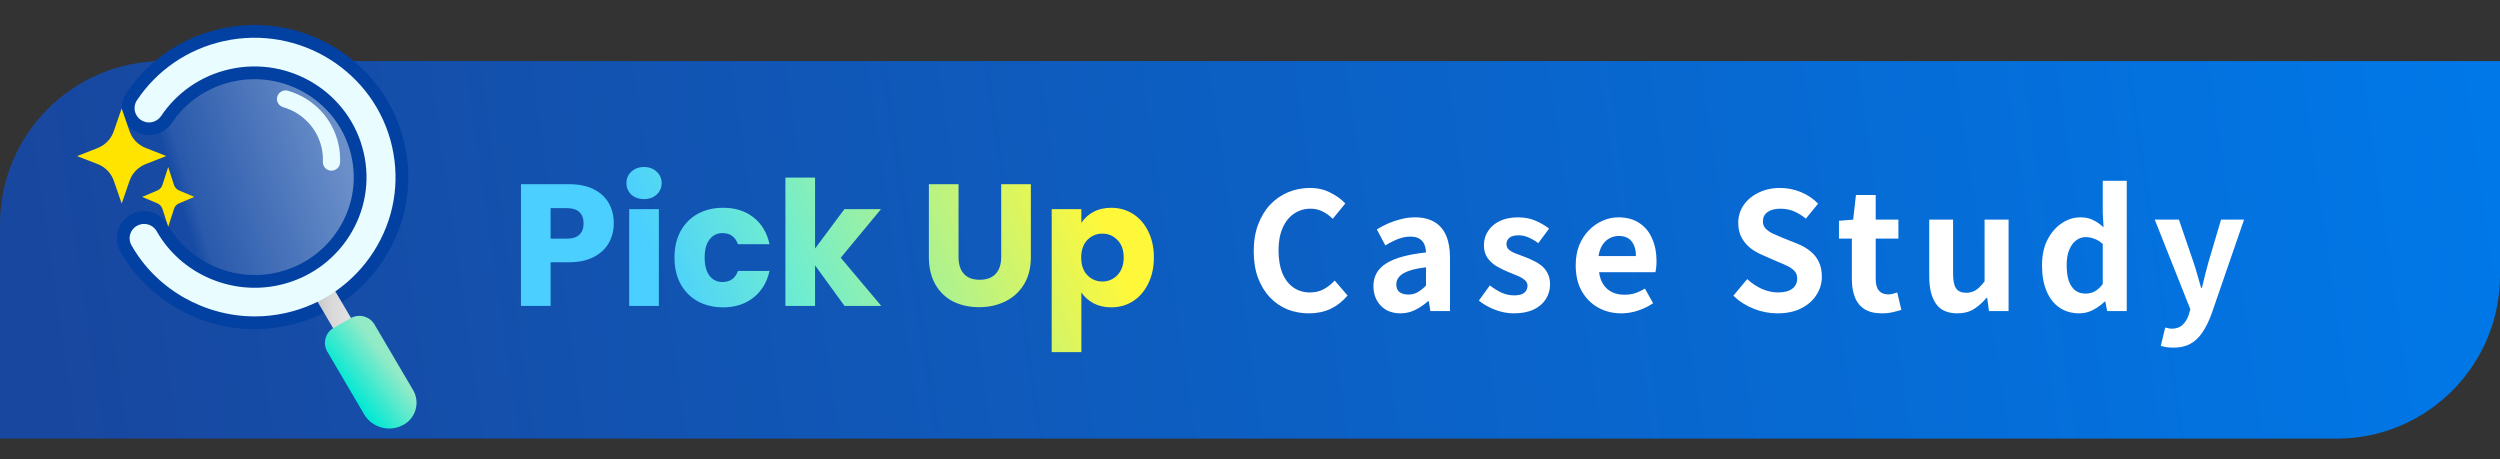 <svg width="245" height="45" viewBox="0 0 245 45" fill="none" xmlns="http://www.w3.org/2000/svg">
<rect x="0" y="0" width="245" height="45" fill="#333333" stroke="none"/>
<path d="M0 21.984C0 13.148 7.163 5.984 16 5.984H245V26.984C245 35.821 237.837 42.984 229 42.984H0V21.984Z" fill="url(#paint0_linear_1055_2675)"/>
<path d="M60.149 21.892C60.149 22.584 59.99 23.218 59.673 23.796C59.356 24.363 58.868 24.822 58.211 25.173C57.554 25.525 56.738 25.7 55.763 25.7H53.961V29.984H51.054V18.05H55.763C56.715 18.05 57.52 18.215 58.177 18.543C58.834 18.872 59.327 19.325 59.656 19.903C59.985 20.481 60.149 21.144 60.149 21.892ZM55.542 23.388C56.097 23.388 56.511 23.258 56.783 22.997C57.055 22.737 57.191 22.368 57.191 21.892C57.191 21.416 57.055 21.048 56.783 20.787C56.511 20.527 56.097 20.396 55.542 20.396H53.961V23.388H55.542ZM63.124 19.512C62.614 19.512 62.195 19.365 61.866 19.07C61.549 18.764 61.39 18.39 61.39 17.948C61.39 17.495 61.549 17.121 61.866 16.826C62.195 16.52 62.614 16.367 63.124 16.367C63.623 16.367 64.031 16.52 64.348 16.826C64.677 17.121 64.841 17.495 64.841 17.948C64.841 18.39 64.677 18.764 64.348 19.07C64.031 19.365 63.623 19.512 63.124 19.512ZM64.569 20.498V29.984H61.662V20.498H64.569ZM66.098 25.241C66.098 24.255 66.296 23.394 66.693 22.657C67.101 21.921 67.662 21.354 68.376 20.957C69.101 20.561 69.929 20.362 70.858 20.362C72.048 20.362 73.04 20.674 73.833 21.297C74.638 21.921 75.165 22.799 75.414 23.932H72.32C72.059 23.207 71.555 22.844 70.807 22.844C70.274 22.844 69.849 23.054 69.532 23.473C69.215 23.881 69.056 24.471 69.056 25.241C69.056 26.012 69.215 26.607 69.532 27.026C69.849 27.434 70.274 27.638 70.807 27.638C71.555 27.638 72.059 27.276 72.32 26.55H75.414C75.165 27.661 74.638 28.534 73.833 29.168C73.028 29.803 72.037 30.12 70.858 30.12C69.929 30.12 69.101 29.922 68.376 29.525C67.662 29.129 67.101 28.562 66.693 27.825C66.296 27.089 66.098 26.227 66.098 25.241ZM82.766 29.984L79.876 26.006V29.984H76.969V17.404H79.876V24.357L82.749 20.498H86.336L82.392 25.258L86.37 29.984H82.766ZM93.936 18.05V25.19C93.936 25.904 94.112 26.454 94.463 26.839C94.815 27.225 95.33 27.417 96.01 27.417C96.69 27.417 97.212 27.225 97.574 26.839C97.937 26.454 98.118 25.904 98.118 25.19V18.05H101.025V25.173C101.025 26.239 100.799 27.14 100.345 27.876C99.892 28.613 99.28 29.168 98.509 29.542C97.75 29.916 96.9 30.103 95.959 30.103C95.019 30.103 94.174 29.922 93.426 29.559C92.69 29.185 92.106 28.63 91.675 27.893C91.245 27.145 91.029 26.239 91.029 25.173V18.05H93.936ZM105.974 21.841C106.257 21.399 106.648 21.042 107.147 20.77C107.645 20.498 108.229 20.362 108.898 20.362C109.68 20.362 110.388 20.561 111.023 20.957C111.657 21.354 112.156 21.921 112.519 22.657C112.893 23.394 113.08 24.25 113.08 25.224C113.08 26.199 112.893 27.06 112.519 27.808C112.156 28.545 111.657 29.117 111.023 29.525C110.388 29.922 109.68 30.12 108.898 30.12C108.24 30.12 107.657 29.984 107.147 29.712C106.648 29.44 106.257 29.089 105.974 28.658V34.506H103.067V20.498H105.974V21.841ZM110.122 25.224C110.122 24.499 109.918 23.932 109.51 23.524C109.113 23.105 108.62 22.895 108.031 22.895C107.453 22.895 106.96 23.105 106.552 23.524C106.155 23.944 105.957 24.516 105.957 25.241C105.957 25.967 106.155 26.539 106.552 26.958C106.96 27.378 107.453 27.587 108.031 27.587C108.609 27.587 109.102 27.378 109.51 26.958C109.918 26.528 110.122 25.95 110.122 25.224Z" fill="url(#paint1_linear_1055_2675)"/>
<path d="M128.272 30.708C127.525 30.708 126.827 30.58 126.176 30.324C125.525 30.058 124.949 29.663 124.448 29.14C123.957 28.618 123.568 27.978 123.28 27.22C123.003 26.463 122.864 25.594 122.864 24.612C122.864 23.631 123.008 22.762 123.296 22.004C123.584 21.236 123.979 20.586 124.48 20.052C124.992 19.519 125.579 19.114 126.24 18.836C126.912 18.559 127.621 18.42 128.368 18.42C129.125 18.42 129.797 18.575 130.384 18.884C130.981 19.183 131.467 19.535 131.84 19.94L130.608 21.444C130.309 21.146 129.979 20.906 129.616 20.724C129.264 20.543 128.864 20.452 128.416 20.452C127.819 20.452 127.28 20.618 126.8 20.948C126.331 21.268 125.963 21.732 125.696 22.34C125.429 22.948 125.296 23.679 125.296 24.532C125.296 25.396 125.419 26.138 125.664 26.756C125.92 27.364 126.277 27.834 126.736 28.164C127.205 28.495 127.749 28.66 128.368 28.66C128.88 28.66 129.333 28.554 129.728 28.34C130.133 28.116 130.491 27.834 130.8 27.492L132.064 28.964C131.573 29.54 131.013 29.978 130.384 30.276C129.755 30.564 129.051 30.708 128.272 30.708ZM137.236 30.708C136.713 30.708 136.249 30.596 135.844 30.372C135.449 30.138 135.14 29.818 134.916 29.412C134.703 29.007 134.596 28.548 134.596 28.036C134.596 27.087 135.007 26.351 135.828 25.828C136.649 25.295 137.956 24.932 139.748 24.74C139.737 24.442 139.684 24.18 139.588 23.956C139.492 23.722 139.332 23.535 139.108 23.396C138.895 23.258 138.601 23.188 138.228 23.188C137.812 23.188 137.401 23.268 136.996 23.428C136.591 23.588 136.18 23.796 135.764 24.052L134.932 22.484C135.284 22.26 135.657 22.063 136.052 21.892C136.447 21.722 136.863 21.583 137.3 21.476C137.737 21.359 138.191 21.3 138.66 21.3C139.417 21.3 140.052 21.45 140.564 21.748C141.076 22.047 141.46 22.49 141.716 23.076C141.972 23.663 142.1 24.388 142.1 25.252V30.484H140.18L140.02 29.524H139.94C139.556 29.866 139.14 30.148 138.692 30.372C138.244 30.596 137.759 30.708 137.236 30.708ZM138.02 28.868C138.351 28.868 138.649 28.794 138.916 28.644C139.193 28.484 139.471 28.266 139.748 27.988V26.196C139.023 26.282 138.447 26.404 138.02 26.564C137.593 26.724 137.289 26.916 137.108 27.14C136.927 27.354 136.836 27.594 136.836 27.86C136.836 28.212 136.943 28.468 137.156 28.628C137.38 28.788 137.668 28.868 138.02 28.868ZM148.337 30.708C147.74 30.708 147.132 30.591 146.513 30.356C145.905 30.122 145.377 29.823 144.929 29.46L146.001 27.972C146.396 28.271 146.785 28.511 147.169 28.692C147.564 28.863 147.974 28.948 148.401 28.948C148.849 28.948 149.174 28.863 149.377 28.692C149.59 28.511 149.697 28.282 149.697 28.004C149.697 27.78 149.606 27.594 149.425 27.444C149.244 27.284 149.009 27.146 148.721 27.028C148.433 26.9 148.134 26.778 147.825 26.66C147.452 26.511 147.078 26.33 146.705 26.116C146.342 25.903 146.038 25.631 145.793 25.3C145.548 24.959 145.425 24.538 145.425 24.036C145.425 23.503 145.564 23.034 145.841 22.628C146.118 22.212 146.502 21.887 146.993 21.652C147.494 21.418 148.086 21.3 148.769 21.3C149.42 21.3 149.996 21.412 150.497 21.636C151.009 21.86 151.446 22.116 151.809 22.404L150.753 23.828C150.433 23.594 150.113 23.407 149.793 23.268C149.484 23.13 149.164 23.06 148.833 23.06C148.417 23.06 148.113 23.14 147.921 23.3C147.729 23.46 147.633 23.668 147.633 23.924C147.633 24.138 147.713 24.319 147.873 24.468C148.033 24.607 148.252 24.73 148.529 24.836C148.806 24.943 149.1 25.055 149.409 25.172C149.708 25.279 150.001 25.407 150.289 25.556C150.588 25.695 150.86 25.866 151.105 26.068C151.35 26.271 151.542 26.522 151.681 26.82C151.83 27.108 151.905 27.46 151.905 27.876C151.905 28.399 151.766 28.879 151.489 29.316C151.222 29.743 150.822 30.084 150.289 30.34C149.766 30.586 149.116 30.708 148.337 30.708ZM158.883 30.708C158.051 30.708 157.299 30.522 156.627 30.148C155.955 29.775 155.416 29.236 155.011 28.532C154.616 27.828 154.419 26.986 154.419 26.004C154.419 25.279 154.531 24.628 154.755 24.052C154.99 23.476 155.304 22.986 155.699 22.58C156.104 22.164 156.552 21.85 157.043 21.636C157.544 21.412 158.062 21.3 158.595 21.3C159.416 21.3 160.104 21.487 160.659 21.86C161.214 22.223 161.63 22.73 161.907 23.38C162.195 24.02 162.339 24.756 162.339 25.588C162.339 25.802 162.328 26.01 162.307 26.212C162.286 26.404 162.259 26.559 162.227 26.676H156.707C156.771 27.156 156.915 27.562 157.139 27.892C157.363 28.223 157.651 28.474 158.003 28.644C158.355 28.804 158.755 28.884 159.203 28.884C159.566 28.884 159.907 28.836 160.227 28.74C160.547 28.634 160.872 28.479 161.203 28.276L162.003 29.716C161.566 30.015 161.075 30.255 160.531 30.436C159.987 30.618 159.438 30.708 158.883 30.708ZM156.659 25.092H160.323C160.323 24.495 160.184 24.02 159.907 23.668C159.64 23.306 159.214 23.124 158.627 23.124C158.318 23.124 158.024 23.199 157.747 23.348C157.47 23.487 157.235 23.706 157.043 24.004C156.851 24.292 156.723 24.655 156.659 25.092ZM174.189 30.708C173.4 30.708 172.626 30.559 171.869 30.26C171.112 29.962 170.445 29.535 169.869 28.98L171.229 27.348C171.645 27.743 172.12 28.063 172.653 28.308C173.197 28.543 173.725 28.66 174.237 28.66C174.856 28.66 175.325 28.538 175.645 28.292C175.965 28.047 176.125 27.716 176.125 27.3C176.125 27.002 176.045 26.767 175.885 26.596C175.736 26.415 175.528 26.255 175.261 26.116C174.994 25.978 174.685 25.839 174.333 25.7L172.765 25.012C172.37 24.852 171.986 24.639 171.613 24.372C171.25 24.095 170.946 23.748 170.701 23.332C170.466 22.916 170.349 22.42 170.349 21.844C170.349 21.194 170.525 20.612 170.877 20.1C171.229 19.588 171.714 19.183 172.333 18.884C172.952 18.575 173.656 18.42 174.445 18.42C175.149 18.42 175.826 18.554 176.477 18.82C177.128 19.087 177.693 19.466 178.173 19.956L176.973 21.428C176.6 21.119 176.21 20.879 175.805 20.708C175.4 20.538 174.946 20.452 174.445 20.452C173.933 20.452 173.522 20.564 173.213 20.788C172.914 21.002 172.765 21.306 172.765 21.7C172.765 21.978 172.85 22.207 173.021 22.388C173.192 22.57 173.416 22.73 173.693 22.868C173.97 22.996 174.274 23.13 174.605 23.268L176.157 23.892C176.637 24.084 177.053 24.324 177.405 24.612C177.768 24.9 178.045 25.247 178.237 25.652C178.44 26.058 178.541 26.548 178.541 27.124C178.541 27.764 178.365 28.356 178.013 28.9C177.672 29.444 177.176 29.882 176.525 30.212C175.885 30.543 175.106 30.708 174.189 30.708ZM184.427 30.708C183.723 30.708 183.152 30.57 182.715 30.292C182.278 30.004 181.963 29.61 181.771 29.108C181.579 28.607 181.483 28.026 181.483 27.364V23.38H180.219V21.636L181.611 21.524L181.883 19.108H183.819V21.524H186.043V23.38H183.819V27.348C183.819 27.86 183.926 28.239 184.139 28.484C184.352 28.73 184.656 28.852 185.051 28.852C185.2 28.852 185.355 28.831 185.515 28.788C185.675 28.746 185.814 28.703 185.931 28.66L186.331 30.372C186.086 30.447 185.803 30.522 185.483 30.596C185.174 30.671 184.822 30.708 184.427 30.708ZM191.833 30.708C190.863 30.708 190.159 30.394 189.721 29.764C189.284 29.124 189.065 28.239 189.065 27.108V21.524H191.401V26.82C191.401 27.514 191.503 27.999 191.705 28.276C191.908 28.554 192.233 28.692 192.681 28.692C193.044 28.692 193.359 28.607 193.625 28.436C193.903 28.255 194.191 27.967 194.489 27.572V21.524H196.841V30.484H194.921L194.745 29.188H194.681C194.297 29.647 193.881 30.015 193.433 30.292C192.985 30.57 192.452 30.708 191.833 30.708ZM203.781 30.708C203.034 30.708 202.384 30.522 201.829 30.148C201.285 29.775 200.864 29.236 200.565 28.532C200.266 27.828 200.117 26.986 200.117 26.004C200.117 25.034 200.293 24.202 200.645 23.508C201.008 22.804 201.477 22.26 202.053 21.876C202.629 21.492 203.237 21.3 203.877 21.3C204.378 21.3 204.8 21.391 205.141 21.572C205.493 21.743 205.829 21.978 206.149 22.276L206.069 20.868V17.716H208.421V30.484H206.501L206.325 29.556H206.261C205.93 29.876 205.552 30.148 205.125 30.372C204.698 30.596 204.25 30.708 203.781 30.708ZM204.389 28.772C204.709 28.772 205.002 28.703 205.269 28.564C205.546 28.415 205.813 28.175 206.069 27.844V23.908C205.802 23.663 205.525 23.492 205.237 23.396C204.96 23.29 204.677 23.236 204.389 23.236C204.058 23.236 203.749 23.343 203.461 23.556C203.184 23.759 202.96 24.063 202.789 24.468C202.618 24.874 202.533 25.375 202.533 25.972C202.533 26.591 202.602 27.108 202.741 27.524C202.89 27.94 203.104 28.255 203.381 28.468C203.658 28.671 203.994 28.772 204.389 28.772ZM212.99 34.068C212.723 34.068 212.494 34.052 212.302 34.02C212.11 33.988 211.929 33.946 211.758 33.892L212.19 32.1C212.275 32.122 212.371 32.143 212.478 32.164C212.595 32.196 212.707 32.212 212.814 32.212C213.273 32.212 213.635 32.084 213.902 31.828C214.169 31.572 214.366 31.247 214.494 30.852L214.654 30.308L211.166 21.524H213.534L214.958 25.684C215.097 26.09 215.225 26.506 215.342 26.932C215.459 27.359 215.582 27.786 215.71 28.212H215.79C215.886 27.786 215.987 27.364 216.094 26.948C216.211 26.522 216.323 26.1 216.43 25.684L217.662 21.524H219.918L216.734 30.756C216.478 31.46 216.185 32.058 215.854 32.548C215.523 33.05 215.129 33.428 214.67 33.684C214.222 33.94 213.662 34.068 212.99 34.068Z" fill="white"/>
<circle cx="24.233" cy="17.79" r="11.656" fill="url(#paint2_linear_1055_2675)"/>
<path d="M24.981 31.009C20.061 31.009 15.346 28.385 12.882 24.033C12.499 23.36 12.74 22.503 13.429 22.124C14.111 21.745 14.977 21.984 15.36 22.665C17.71 26.82 22.645 28.988 27.346 27.942C30.207 27.304 32.642 25.605 34.212 23.163C35.781 20.714 36.292 17.808 35.646 14.98C34.318 9.141 28.439 5.463 22.532 6.776C19.755 7.393 17.355 9.029 15.786 11.373C15.353 12.018 14.473 12.194 13.819 11.766C13.166 11.338 12.989 10.467 13.422 9.822C15.396 6.867 18.413 4.811 21.914 4.032C29.348 2.382 36.753 7.014 38.422 14.362C39.231 17.921 38.592 21.577 36.618 24.658C34.645 27.739 31.577 29.88 27.97 30.68C26.976 30.897 25.975 31.009 24.981 31.009Z" fill="#E9FCFF" stroke="#0240A1" stroke-width="2.5" stroke-miterlimit="10"/>
<path d="M31.955 27.006L30.205 28.01L34.139 34.704L35.889 33.699L31.955 27.006Z" fill="url(#paint3_linear_1055_2675)"/>
<path d="M39.565 41.614C38.209 42.393 36.469 41.937 35.681 40.596L32.074 34.455C31.599 33.641 31.875 32.603 32.699 32.132L34.353 31.185C35.177 30.715 36.228 30.988 36.704 31.802L40.481 38.224C41.177 39.41 40.772 40.926 39.572 41.614H39.565Z" fill="url(#paint4_linear_1055_2675)"/>
<path d="M32.493 16.727C32.493 16.727 32.471 16.727 32.457 16.727C31.988 16.713 31.626 16.32 31.641 15.857C31.662 15.394 31.619 14.931 31.52 14.482C31.314 13.555 30.86 12.699 30.199 11.997C29.539 11.295 28.694 10.776 27.75 10.502C27.302 10.369 27.047 9.906 27.174 9.464C27.302 9.022 27.778 8.769 28.225 8.895C29.461 9.253 30.569 9.934 31.435 10.853C32.301 11.773 32.897 12.903 33.167 14.117C33.295 14.699 33.352 15.31 33.331 15.913C33.316 16.363 32.94 16.721 32.486 16.721L32.493 16.727Z" fill="#E9FCFF"/>
<path d="M11.926 10.634L12.695 12.856C12.951 13.608 13.53 14.204 14.274 14.498L16.291 15.291L14.274 16.083C13.53 16.378 12.951 16.974 12.695 17.726L11.926 19.948L11.158 17.726C10.901 16.974 10.323 16.378 9.579 16.083L7.554 15.299L9.571 14.507C10.315 14.212 10.893 13.616 11.149 12.864L11.918 10.642L11.926 10.634Z" fill="#FFE400"/>
<path d="M16.485 16.37L17.049 18.117C17.133 18.363 17.308 18.565 17.549 18.665L19.038 19.296L17.549 19.927C17.308 20.027 17.123 20.229 17.049 20.475L16.485 22.221L15.921 20.475C15.838 20.229 15.662 20.027 15.422 19.927L13.933 19.296L15.422 18.665C15.662 18.565 15.847 18.363 15.921 18.117L16.485 16.37Z" fill="#FFE400"/>
<path d="M24.981 31.009C20.061 31.009 15.346 28.385 12.882 24.033C12.499 23.36 12.74 22.503 13.429 22.124C14.111 21.745 14.977 21.984 15.36 22.665C17.71 26.82 22.645 28.988 27.346 27.942C30.207 27.304 32.642 25.605 34.212 23.163C35.781 20.714 36.292 17.808 35.646 14.98C34.318 9.141 28.439 5.463 22.532 6.776C19.755 7.393 17.355 9.029 15.786 11.373C15.353 12.018 14.473 12.194 13.819 11.766C13.166 11.338 12.989 10.467 13.422 9.822C15.396 6.867 18.413 4.811 21.914 4.032C29.348 2.382 36.753 7.014 38.422 14.362C39.231 17.921 38.592 21.577 36.618 24.658C34.645 27.739 31.577 29.88 27.97 30.68C26.976 30.897 25.975 31.009 24.981 31.009Z" fill="#E9FCFF"/>
<defs>
<linearGradient id="paint0_linear_1055_2675" x1="4.768" y1="40.78" x2="243.868" y2="6.029" gradientUnits="userSpaceOnUse">
<stop stop-color="#18479F"/>
<stop offset="1" stop-color="#0078E8"/>
</linearGradient>
<linearGradient id="paint1_linear_1055_2675" x1="108.274" y1="22.242" x2="58.638" y2="41.9" gradientUnits="userSpaceOnUse">
<stop stop-color="#FFF83A"/>
<stop offset="0.562" stop-color="#6FEDD0"/>
<stop offset="0.793" stop-color="#4ACFFF"/>
</linearGradient>
<linearGradient id="paint2_linear_1055_2675" x1="32.721" y1="11.823" x2="16.677" y2="16.727" gradientUnits="userSpaceOnUse">
<stop stop-color="white" stop-opacity="0.37"/>
<stop offset="0.923" stop-color="white" stop-opacity="0.082"/>
<stop offset="1" stop-color="white" stop-opacity="0"/>
</linearGradient>
<linearGradient id="paint3_linear_1055_2675" x1="31.412" y1="30.82" x2="37.234" y2="30.66" gradientUnits="userSpaceOnUse">
<stop stop-color="#CCCCCC"/>
<stop offset="0.02" stop-color="#CDCDCD"/>
<stop offset="0.19" stop-color="#D9D9D9"/>
<stop offset="0.43" stop-color="#E0E0E0"/>
<stop offset="1" stop-color="#E3E3E3"/>
</linearGradient>
<linearGradient id="paint4_linear_1055_2675" x1="35.038" y1="39.352" x2="38.856" y2="36.475" gradientUnits="userSpaceOnUse">
<stop stop-color="#04E9D4"/>
<stop offset="1" stop-color="#92EAC7"/>
</linearGradient>
</defs>
</svg>
